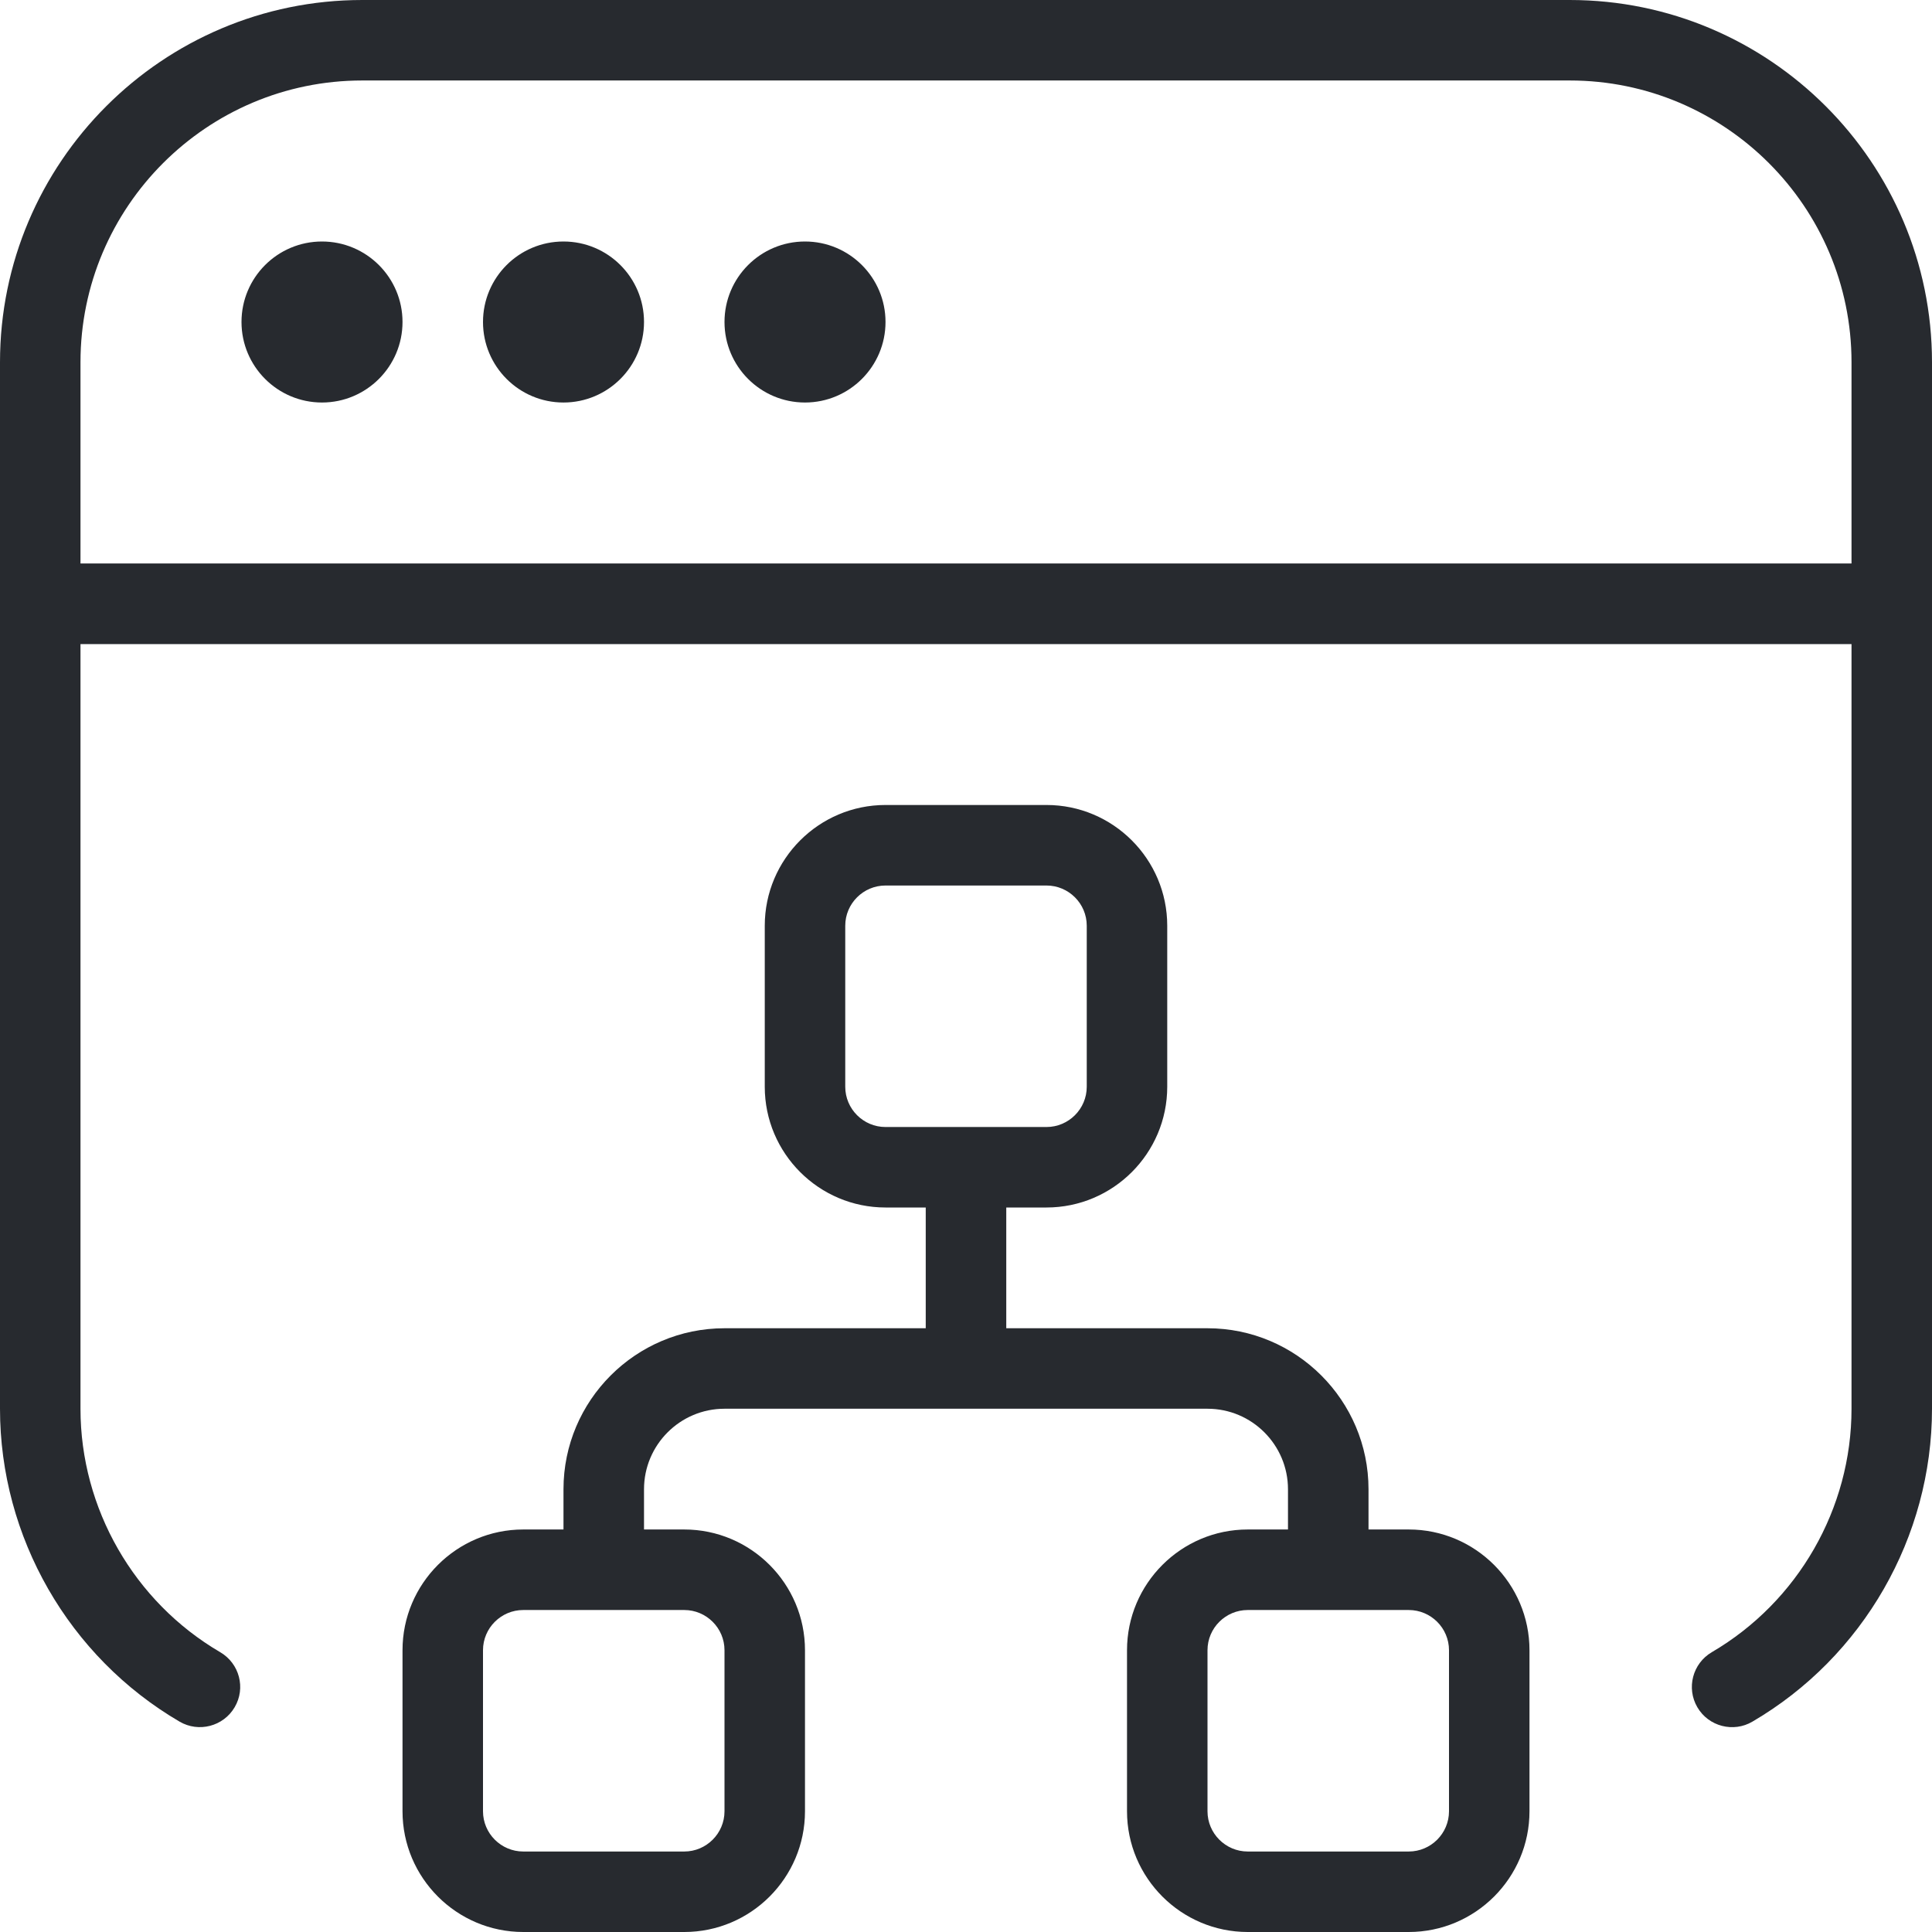 <svg width="50" height="50" viewBox="0 0 50 50" fill="none" xmlns="http://www.w3.org/2000/svg">
<g id="icon-website-structure" clip-path="url(#clip0_2847_196)">
<path id="Vector" d="M36.458 39.583H35.417V38.542C35.417 36.244 33.548 34.375 31.25 34.375H26.042V31.25H27.083C28.806 31.25 30.208 29.848 30.208 28.125V23.958C30.208 22.235 28.806 20.833 27.083 20.833H22.917C21.194 20.833 19.792 22.235 19.792 23.958V28.125C19.792 29.848 21.194 31.25 22.917 31.25H23.958V34.375H18.75C16.452 34.375 14.583 36.244 14.583 38.542V39.583H13.542C11.819 39.583 10.417 40.985 10.417 42.708V46.875C10.417 48.598 11.819 50 13.542 50H17.708C19.431 50 20.833 48.598 20.833 46.875V42.708C20.833 40.985 19.431 39.583 17.708 39.583H16.667V38.542C16.667 37.394 17.6 36.458 18.75 36.458H31.25C32.4 36.458 33.333 37.394 33.333 38.542V39.583H32.292C30.569 39.583 29.167 40.985 29.167 42.708V46.875C29.167 48.598 30.569 50 32.292 50H36.458C38.181 50 39.583 48.598 39.583 46.875V42.708C39.583 40.985 38.181 39.583 36.458 39.583ZM21.875 28.125V23.958C21.875 23.383 22.344 22.917 22.917 22.917H27.083C27.656 22.917 28.125 23.383 28.125 23.958V28.125C28.125 28.7 27.656 29.167 27.083 29.167H22.917C22.344 29.167 21.875 28.7 21.875 28.125ZM18.75 42.708V46.875C18.75 47.45 18.281 47.917 17.708 47.917H13.542C12.969 47.917 12.5 47.45 12.5 46.875V42.708C12.5 42.133 12.969 41.667 13.542 41.667H17.708C18.281 41.667 18.75 42.133 18.75 42.708ZM37.5 46.875C37.5 47.45 37.031 47.917 36.458 47.917H32.292C31.719 47.917 31.25 47.45 31.25 46.875V42.708C31.25 42.133 31.719 41.667 32.292 41.667H36.458C37.031 41.667 37.5 42.133 37.5 42.708V46.875ZM40.625 0H9.375C4.206 0 0 4.206 0 9.375V36.458C0 39.777 1.779 42.879 4.648 44.556C5.14 44.844 5.781 44.681 6.073 44.183C6.365 43.688 6.198 43.05 5.698 42.758C3.469 41.454 2.083 39.04 2.083 36.46V16.669H47.917V36.46C47.917 39.042 46.531 41.454 44.302 42.758C43.804 43.05 43.638 43.688 43.927 44.183C44.219 44.685 44.865 44.844 45.352 44.556C48.221 42.879 50 39.777 50 36.458V9.375C50 4.206 45.794 0 40.625 0ZM2.083 14.583V9.375C2.083 5.354 5.354 2.083 9.375 2.083H40.625C44.646 2.083 47.917 5.354 47.917 9.375V14.583H2.083ZM10.417 8.333C10.417 9.483 9.483 10.417 8.333 10.417C7.183 10.417 6.25 9.483 6.25 8.333C6.25 7.183 7.183 6.25 8.333 6.25C9.483 6.25 10.417 7.183 10.417 8.333ZM16.667 8.333C16.667 9.483 15.733 10.417 14.583 10.417C13.433 10.417 12.5 9.483 12.5 8.333C12.5 7.183 13.433 6.25 14.583 6.25C15.733 6.25 16.667 7.183 16.667 8.333ZM22.917 8.333C22.917 9.483 21.983 10.417 20.833 10.417C19.683 10.417 18.75 9.483 18.75 8.333C18.75 7.183 19.683 6.25 20.833 6.25C21.983 6.25 22.917 7.183 22.917 8.333Z" fill="#272A2F"/>
</g>
<defs>
<clipPath id="clip0_2847_196">
<rect width="50" height="50" fill="white"/>
</clipPath>
</defs>
</svg>
